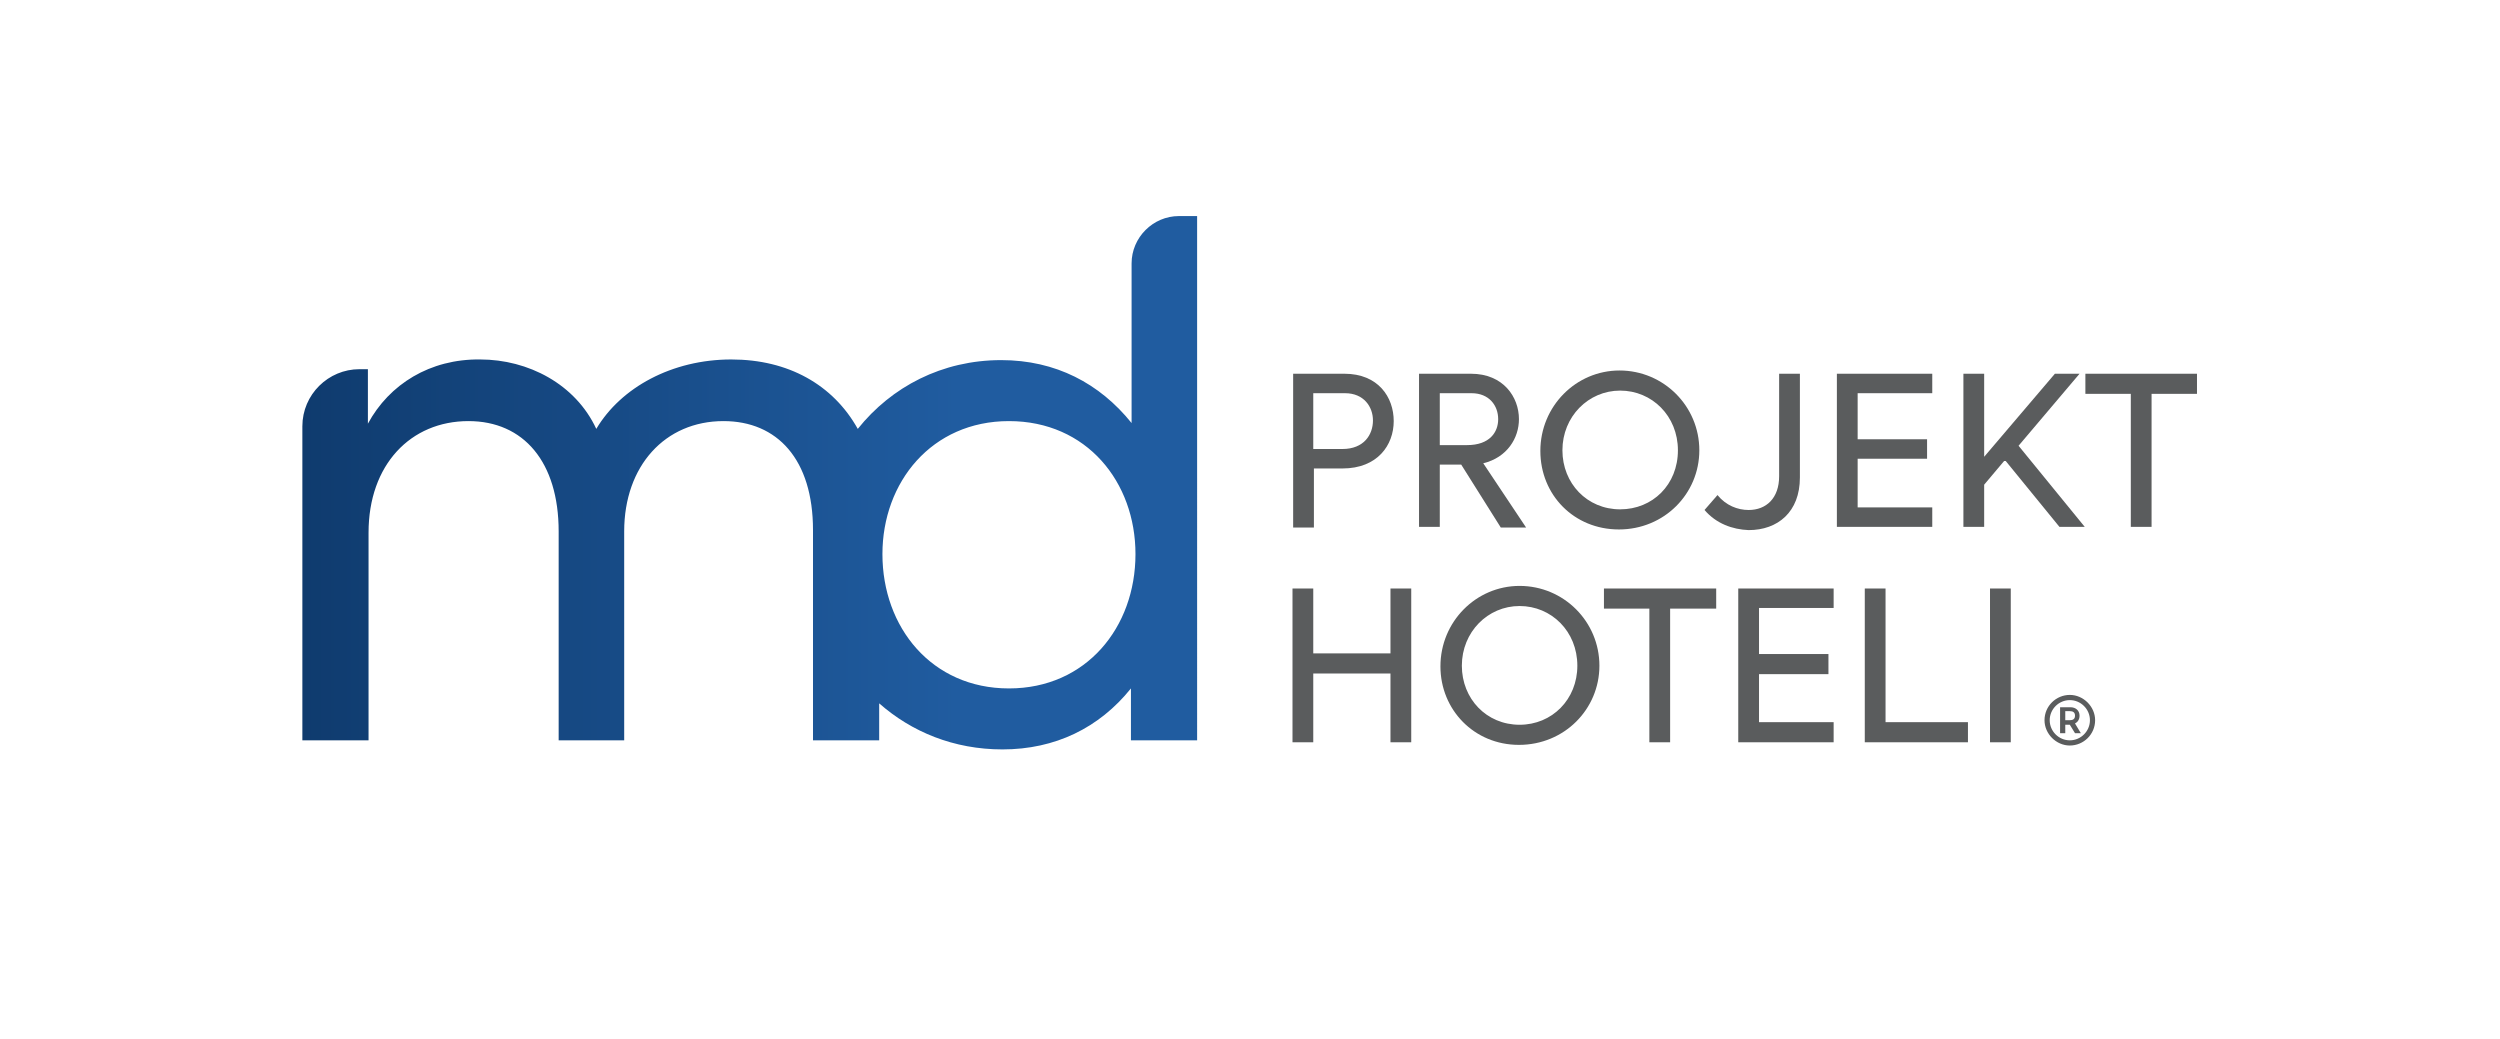 <?xml version="1.0" encoding="utf-8"?>
<!-- Generator: Adobe Illustrator 22.0.1, SVG Export Plug-In . SVG Version: 6.00 Build 0)  -->
<svg version="1.1" id="Layer_1" xmlns="http://www.w3.org/2000/svg" xmlns:xlink="http://www.w3.org/1999/xlink" x="0px" y="0px"
	 viewBox="0 0 385.3 160.2" style="enable-background:new 0 0 385.3 160.2;" xml:space="preserve">
<style type="text/css">
	.st0{clip-path:url(#SVGID_2_);fill:#5A5C5D;}
	.st1{clip-path:url(#SVGID_4_);fill:url(#SVGID_5_);}
</style>
<g>
	<defs>
		<rect id="SVGID_1_" width="385.3" height="160.2"/>
	</defs>
	<clipPath id="SVGID_2_">
		<use xlink:href="#SVGID_1_"  style="overflow:visible;"/>
	</clipPath>
	<path class="st0" d="M322.9,111c0,2.2-1.8,3.9-3.9,3.9s-3.9-1.8-3.9-3.9c0-2.2,1.8-3.9,3.9-3.9S322.9,108.9,322.9,111 M322.1,111
		c0-1.7-1.4-3.1-3.1-3.1c-1.7,0-3.1,1.4-3.1,3.1c0,1.7,1.4,3.1,3.1,3.1C320.7,114.1,322.1,112.7,322.1,111 M319.8,111.5l0.9,1.5
		h-0.9l-0.8-1.3h-0.7v1.3h-0.8V109h1.6c0.8,0,1.4,0.5,1.4,1.3C320.5,110.9,320.2,111.3,319.8,111.5 M318.3,111h0.7
		c0.5,0,0.8-0.2,0.8-0.7s-0.3-0.7-0.8-0.7h-0.7V111z"/>
	<path class="st0" d="M214.8,64.9c0,3.7-2.5,7.3-7.9,7.3h-4.4v9.1h-3.2V57.6h7.9C212.4,57.6,214.8,61.2,214.8,64.9 M211.6,64.8
		c0-2.1-1.4-4.2-4.3-4.2h-4.9v8.6h4.5C210.2,69.2,211.6,67,211.6,64.8"/>
	<path class="st0" d="M225.2,71.6h-3.3v9.6h-3.2V57.6h8c5,0,7.4,3.6,7.4,7c0,2.9-1.8,5.9-5.5,6.8l6.6,9.9h-3.9L225.2,71.6z
		 M221.9,68.6h4.2c3.5,0,4.8-2,4.8-4c0-2.1-1.4-4-4.1-4h-4.9V68.6z"/>
	<path class="st0" d="M237.4,69.5c0-6.9,5.5-12.4,12.2-12.4c6.8,0,12.3,5.5,12.3,12.3c0,6.7-5.4,12.2-12.4,12.2
		C242.6,81.6,237.4,76.3,237.4,69.5 M258.6,69.4c0-5.3-4-9.2-8.9-9.2c-4.9,0-8.9,4-8.9,9.2c0,5.1,3.8,9.1,8.9,9.1
		C254.7,78.5,258.6,74.7,258.6,69.4"/>
	<path class="st0" d="M262.7,78.6l2-2.3c1.3,1.6,3.1,2.3,4.8,2.3c2.7,0,4.7-1.8,4.7-5.2V57.6h3.2v16c0,5.3-3.4,8.1-7.9,8.1
		C267,81.6,264.5,80.7,262.7,78.6"/>
	<polygon class="st0" points="283.1,57.6 297.8,57.6 297.8,60.6 286.3,60.6 286.3,67.7 297,67.7 297,70.7 286.3,70.7 286.3,78.2 
		297.8,78.2 297.8,81.2 283.1,81.2 	"/>
	<polygon class="st0" points="309,70.9 305.8,74.7 305.8,81.2 302.6,81.2 302.6,57.6 305.8,57.6 305.8,70.4 316.7,57.6 320.5,57.6 
		311.1,68.7 321.3,81.2 317.4,81.2 	"/>
	<polygon class="st0" points="321.4,60.7 321.4,57.6 338.6,57.6 338.6,60.7 331.6,60.7 331.6,81.2 328.4,81.2 328.4,60.7 	"/>
	<polygon class="st0" points="199.2,90.7 202.4,90.7 202.4,100.7 214.3,100.7 214.3,90.7 217.5,90.7 217.5,114.4 214.3,114.4 
		214.3,103.8 202.4,103.8 202.4,114.4 199.2,114.4 	"/>
	<path class="st0" d="M222,102.7c0-6.9,5.5-12.4,12.2-12.4c6.8,0,12.3,5.5,12.3,12.3c0,6.7-5.4,12.2-12.4,12.2
		C227.2,114.8,222,109.4,222,102.7 M243.1,102.6c0-5.3-4-9.2-8.9-9.2c-4.9,0-8.9,4-8.9,9.2c0,5.1,3.8,9.1,8.9,9.1
		C239.2,111.7,243.1,107.8,243.1,102.6"/>
	<polygon class="st0" points="247.2,93.8 247.2,90.7 264.5,90.7 264.5,93.8 257.4,93.8 257.4,114.4 254.2,114.4 254.2,93.8 	"/>
	<polygon class="st0" points="267.9,90.7 282.6,90.7 282.6,93.7 271.1,93.7 271.1,100.8 281.8,100.8 281.8,103.9 271.1,103.9 
		271.1,111.3 282.6,111.3 282.6,114.4 267.9,114.4 	"/>
	<polygon class="st0" points="287.4,90.7 290.6,90.7 290.6,111.3 303.3,111.3 303.3,114.4 287.4,114.4 	"/>
	<rect x="306.7" y="90.7" class="st0" width="3.2" height="23.7"/>
</g>
<g>
	<defs>
		<path id="SVGID_3_" d="M136,85.4c0-11.1,7.6-20.5,19.5-20.5c12,0,19.5,9.4,19.5,20.5c0,11.3-7.6,20.7-19.5,20.7
			C143.6,106.1,136,96.7,136,85.4 M181.7,33.3c-4,0-7.3,3.3-7.3,7.3v24.6c-4.9-6.1-11.7-9.7-20.1-9.7c-9.1,0-16.9,4.1-22.1,10.6
			c-3.8-6.8-10.7-10.7-19.5-10.7c-9.1,0-17,4.3-20.8,10.7C88.7,59.2,81.4,55.4,74,55.4c-7.7-0.1-14,3.8-17.3,9.9v-8.4h-1.3
			c-4.8,0-8.8,3.9-8.8,8.8v48.4h10.2v-32c0-10.5,6.5-17.2,15.4-17.2c8.5,0,13.9,6.3,13.9,17v32.2h10.1V81.9c0-10.1,6.3-17,15.3-17
			c8.3,0,13.8,5.9,13.8,16.8v32.4h10.2v-5.7c5,4.4,11.5,7.1,19,7.1c8.1,0,14.9-3.3,19.8-9.4v8h10.2V33.3H181.7z"/>
	</defs>
	<clipPath id="SVGID_4_">
		<use xlink:href="#SVGID_3_"  style="overflow:visible;"/>
	</clipPath>
	
		<linearGradient id="SVGID_5_" gradientUnits="userSpaceOnUse" x1="1.631364e-06" y1="160.223" x2="1" y2="160.223" gradientTransform="matrix(137.963 0 0 -137.963 46.637 22179.193)">
		<stop  offset="0" style="stop-color:#0F3B6E"/>
		<stop  offset="0.731" style="stop-color:#205CA0"/>
		<stop  offset="1" style="stop-color:#205CA0"/>
	</linearGradient>
	<rect x="46.6" y="33.3" class="st1" width="138" height="82.2"/>
</g>
</svg>
